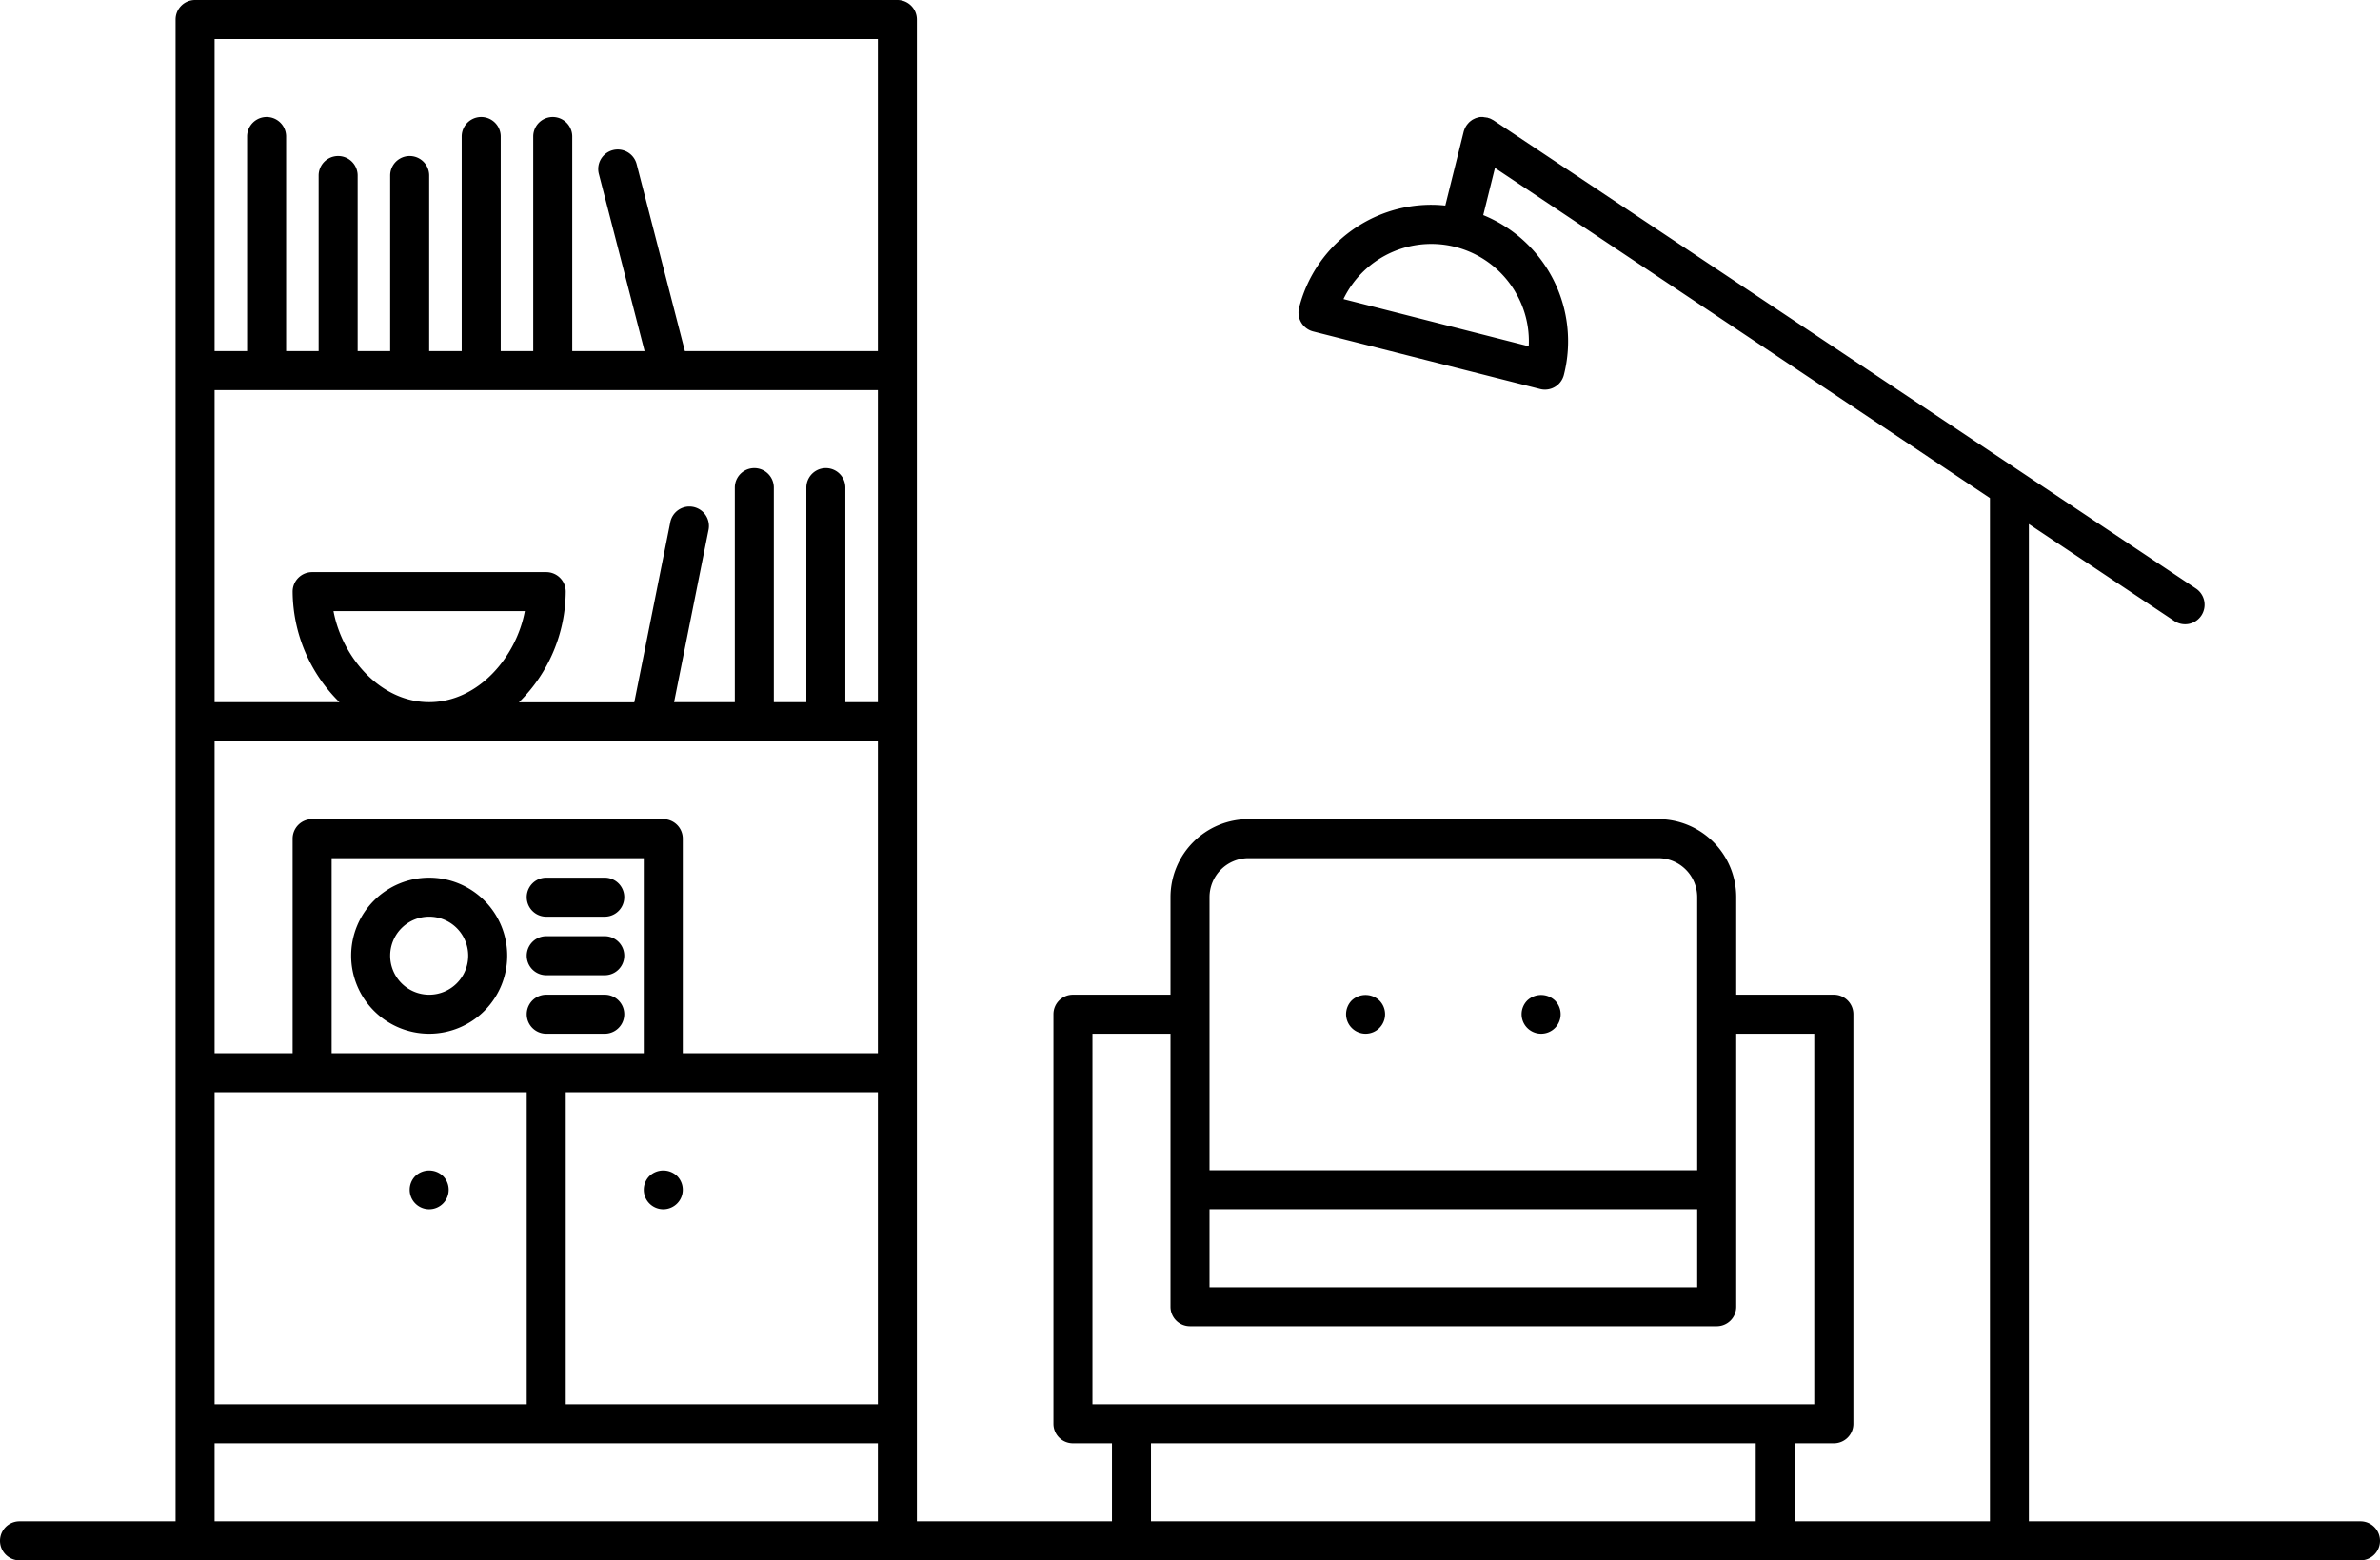 <?xml version="1.0" encoding="UTF-8"?> <svg xmlns="http://www.w3.org/2000/svg" width="91.5" height="60" viewBox="0 0 91.5 60"><g transform="translate(-4.25 -20.5)"><path d="M95,79H82.25V40.651l5.584,3.723a.75.75,0,1,0,.832-1.248l-6.746-4.5h0l-20.252-13.5c-.016-.011-.033-.017-.049-.026s-.041-.023-.062-.033a.669.669,0,0,0-.082-.029c-.016,0-.027-.011-.043-.015l-.018,0a.808.808,0,0,0-.086-.012L61.264,25c-.025,0-.05,0-.074,0s-.049,0-.073.007a.444.444,0,0,0-.06.016.675.675,0,0,0-.08.024c-.018.007-.033.016-.051.024a.639.639,0,0,0-.078.041c-.015.009-.027.021-.041.03a.889.889,0,0,0-.074.061.171.171,0,0,0-.029.032.769.769,0,0,0-.068.083l-.008.009a.24.24,0,0,1-.016.027,1.01,1.01,0,0,0-.049.092c-.008.018-.014.037-.02.055a.367.367,0,0,0-.021.061l-.707,2.843a5.034,5.034,0,0,0-.535-.03,5.244,5.244,0,0,0-5.086,3.96.75.75,0,0,0,.543.911l8.724,2.213a.738.738,0,0,0,.185.023.751.751,0,0,0,.728-.565,5.238,5.238,0,0,0-3.1-6.145l.451-1.814L80.754,39.652V79h-7.5V76h1.5a.75.75,0,0,0,.75-.75V59.5a.75.75,0,0,0-.75-.75H71V55a3,3,0,0,0-3-3H52.25a3,3,0,0,0-3,3v3.75H45.5a.75.75,0,0,0-.75.75V75.25a.75.75,0,0,0,.75.75H47v3H39.5V21.25a.75.75,0,0,0-.75-.75h-27a.75.75,0,0,0-.75.75V79H5a.75.75,0,0,0,0,1.5H95A.75.75,0,0,0,95,79ZM62.5,31.715a3.7,3.7,0,0,1,.523,2.1L55.9,32a3.75,3.75,0,0,1,6.6-.288ZM50.75,67H69.5v3H50.75Zm0-12a1.5,1.5,0,0,1,1.5-1.5H68A1.5,1.5,0,0,1,69.5,55V65.5H50.75Zm-4.5,5.25h3v10.5a.75.75,0,0,0,.75.75H70.25a.75.75,0,0,0,.75-.75V60.25h3V74.5H46.25ZM48.5,76H71.75v3H48.5Zm-36-1.5v-12h12v12ZM30,35.5h8v12H36.75V39.25a.75.75,0,0,0-1.5,0V47.5H34V39.25a.75.75,0,0,0-1.5,0V47.5H30.165l1.32-6.6a.75.75,0,1,0-1.47-.294l-1.38,6.9H24.2A6.016,6.016,0,0,0,26,43.25a.75.75,0,0,0-.75-.75h-9a.75.75,0,0,0-.75.75,6.019,6.019,0,0,0,1.8,4.25H12.5v-12ZM17,61V53.5H29V61Zm12.75-9H16.25a.75.75,0,0,0-.75.75V61h-3V49H38V61H30.5V52.75A.75.75,0,0,0,29.75,52ZM17.071,44h7.357c-.333,1.775-1.8,3.5-3.679,3.5S17.405,45.775,17.071,44ZM26,62.5H38v12H26ZM38,22V34H30.581l-1.855-7.188a.75.75,0,1,0-1.453.375L29.031,34H26.25v-8.25a.75.75,0,1,0-1.5,0V34H23.5v-8.25a.75.75,0,1,0-1.5,0V34H20.75V27.25a.75.75,0,0,0-1.5,0V34H18V27.25a.75.75,0,0,0-1.5,0V34H15.25V25.75a.75.75,0,0,0-1.5,0V34H12.5V22ZM12.5,76H38v3H12.5Z"></path><path d="M56.75,60.25a.749.749,0,0,0,.529-1.28.775.775,0,0,0-1.061,0A.759.759,0,0,0,56,59.5a.753.753,0,0,0,.75.75Z"></path><path d="M63.5,60.25a.749.749,0,0,0,.529-1.28.775.775,0,0,0-1.061,0,.75.75,0,0,0,.532,1.28Z"></path><path d="M30.28,65.72a.774.774,0,0,0-1.06,0,.75.75,0,1,0,1.06,0Z"></path><path d="M21.28,65.72a.774.774,0,0,0-1.06,0,.75.75,0,1,0,1.06,0Z"></path><path d="M20.75,54.25a3,3,0,1,0,3,3A3,3,0,0,0,20.75,54.25Zm0,4.5a1.5,1.5,0,1,1,1.5-1.5A1.5,1.5,0,0,1,20.75,58.75Z"></path><path d="M27.5,54.25H25.25a.75.75,0,0,0,0,1.5H27.5a.75.75,0,0,0,0-1.5Z"></path><path d="M27.5,56.5H25.25a.75.75,0,0,0,0,1.5H27.5a.75.75,0,0,0,0-1.5Z"></path><path d="M27.5,58.75H25.25a.75.75,0,0,0,0,1.5H27.5a.75.75,0,0,0,0-1.5Z"></path></g></svg> 